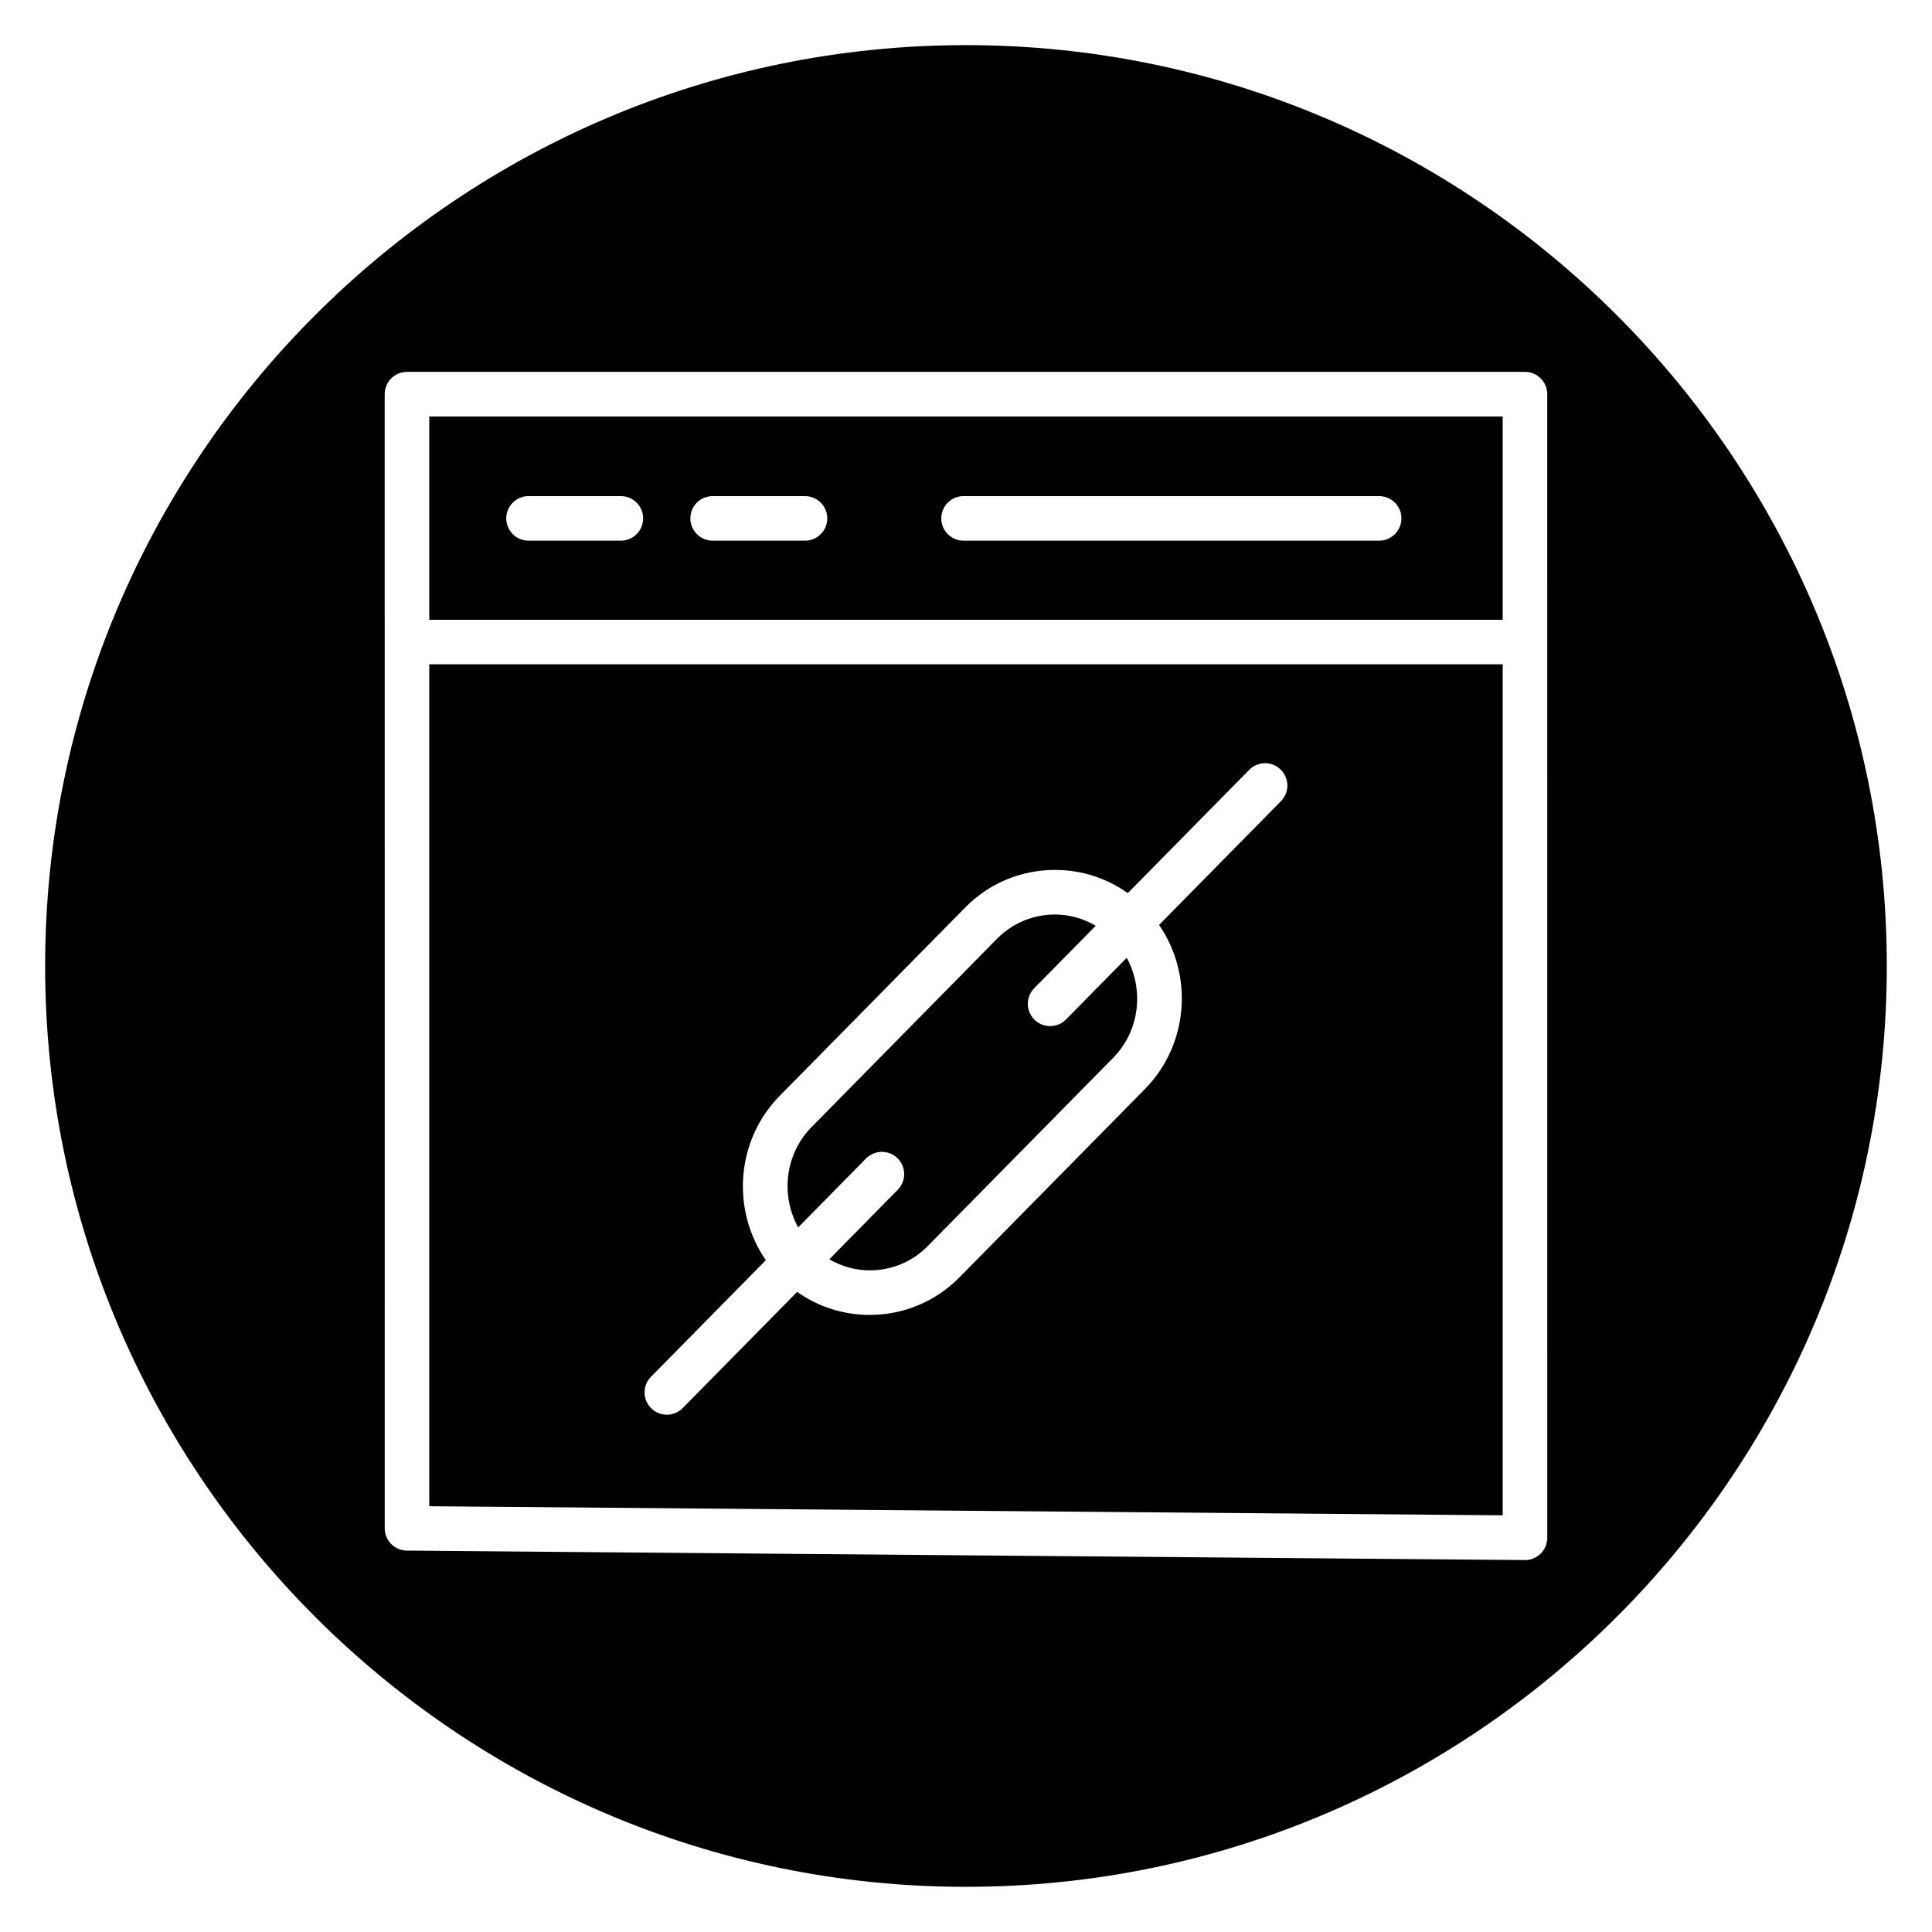 <?xml version="1.0" encoding="UTF-8"?>
<!-- Uploaded to: ICON Repo, www.svgrepo.com, Generator: ICON Repo Mixer Tools -->
<svg fill="#000000" width="800px" height="800px" version="1.1" viewBox="144 144 512 512" xmlns="http://www.w3.org/2000/svg">
 <g>
  <path d="m542.23 308.25v-53.879h-284.47v53.879zm-142.88-32.773h110.14c3.258 0 5.902 2.644 5.902 5.902s-2.644 5.902-5.902 5.902h-110.14c-3.258 0-5.902-2.644-5.902-5.902s2.644-5.902 5.902-5.902zm-66.496 0h24.477c3.258 0 5.902 2.644 5.902 5.902s-2.644 5.902-5.902 5.902h-24.477c-3.258 0-5.902-2.644-5.902-5.902-0.004-3.258 2.641-5.902 5.902-5.902zm-48.789 0h24.473c3.258 0 5.902 2.644 5.902 5.902s-2.644 5.902-5.902 5.902h-24.473c-3.258 0-5.902-2.644-5.902-5.902s2.644-5.902 5.902-5.902z"/>
  <path d="m257.76 320.05v223.12l284.47 2.406v-225.53zm225.71 36.262-32.305 32.805c9.125 13.258 7.891 31.676-3.758 43.504l-49.129 49.871c-6.332 6.43-14.793 9.973-23.812 9.973-6.992 0-13.625-2.148-19.215-6.102l-30.324 30.789c-1.152 1.172-2.68 1.758-4.203 1.758-1.496 0-2.996-0.566-4.144-1.699-2.32-2.285-2.356-6.023-0.062-8.348l30.434-30.902c-9.18-13.262-7.961-31.727 3.699-43.574l49.125-49.875c6.332-6.43 14.793-9.973 23.812-9.973h0.004c7.023 0 13.68 2.172 19.285 6.152l32.176-32.672c2.281-2.32 6.027-2.356 8.348-0.062 2.332 2.293 2.363 6.035 0.07 8.355z"/>
  <path d="m400 155.96c-134.56 0-244.04 109.47-244.04 244.04 0 134.56 109.47 244.03 244.03 244.03s244.03-109.47 244.03-244.03c0.004-134.56-109.47-244.04-244.03-244.04zm154.04 395.57c0 1.574-0.629 3.082-1.742 4.191-1.105 1.094-2.602 1.711-4.16 1.711h-0.051l-296.28-2.508c-3.238-0.027-5.852-2.664-5.852-5.902l-0.004-300.57c0-3.258 2.644-5.902 5.902-5.902h296.28c3.258 0 5.902 2.644 5.902 5.902z"/>
  <path d="m422.29 415.93c-1.496 0-2.996-0.566-4.144-1.699-2.32-2.285-2.356-6.023-0.062-8.348l16.297-16.543c-3.25-1.891-6.914-2.984-10.781-2.984h-0.004c-5.832 0-11.301 2.289-15.402 6.453l-49.121 49.875c-7.09 7.203-8.215 18.109-3.555 26.594l17.988-18.262c2.281-2.32 6.023-2.356 8.348-0.062 2.32 2.285 2.356 6.023 0.062 8.348l-18.141 18.422c3.231 1.863 6.867 2.938 10.703 2.938 5.832 0 11.305-2.289 15.402-6.453l49.121-49.875c7.07-7.184 8.207-18.039 3.598-26.512l-16.098 16.348c-1.16 1.172-2.684 1.762-4.211 1.762z"/>
 </g>
</svg>